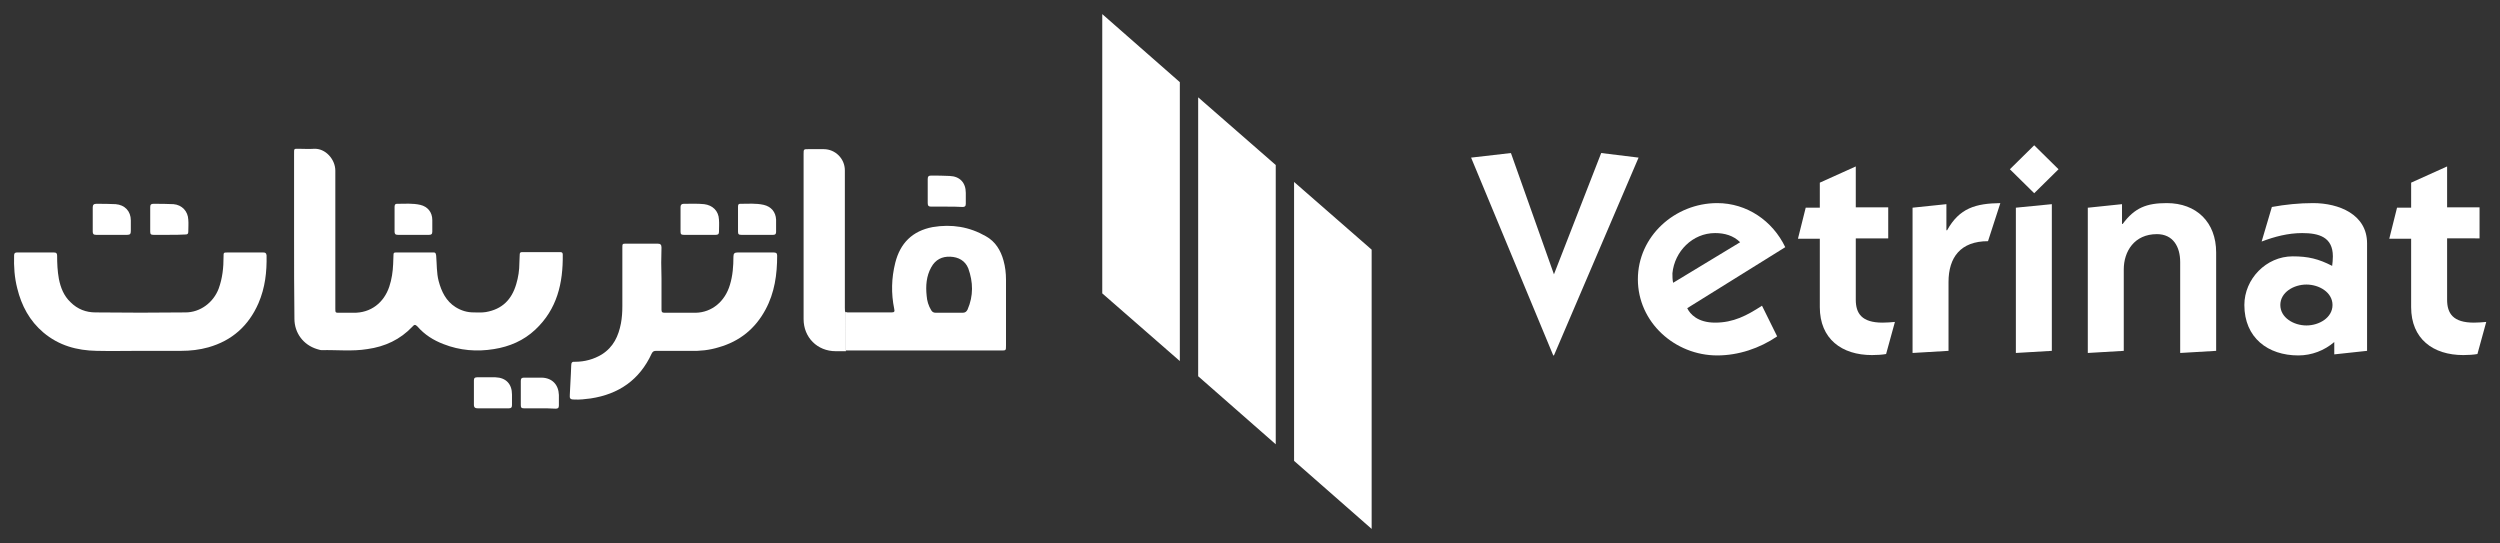 <?xml version="1.0" encoding="utf-8"?>
<!-- Generator: Adobe Illustrator 22.0.1, SVG Export Plug-In . SVG Version: 6.00 Build 0)  -->
<svg version="1.1" id="Layer_1" xmlns="http://www.w3.org/2000/svg" xmlns:xlink="http://www.w3.org/1999/xlink" x="0px" y="0px"
	 viewBox="0 0 709 154" style="enable-background:new 0 0 709 154;" xml:space="preserve">
<rect x="0" y="0" width="709" height="154" fill="#333333" stroke="none"/>
<style type="text/css">
	.st0{fill:#FFFFFF;}
	.st1{fill-rule:evenodd;clip-rule:evenodd;fill:#FFFFFF;}
</style>
<g>
	<polygon class="st0" points="334.6,102.4 312.6,83.2 312.6,4 334.6,23.3 	"/>
	<polygon class="st0" points="361.8,126 339.8,106.7 339.8,27.6 361.8,46.8 	"/>
	<polygon class="st0" points="360.2,122.4 340.9,105.8 340.9,30.5 360.2,47.9 	"/>
	<polygon class="st0" points="333.1,99.1 313.7,82.5 313.7,7.3 333.1,24.7 	"/>
	<polygon class="st0" points="389,150 367,130.7 367,51.6 389,70.8 	"/>
	<g>
		<path class="st1" d="M83.4,67.3c0-7.9,0-15.7,0-23.6c0-1.7-0.1-1.5,1.6-1.5c1.3,0,2.6,0.1,4,0c3.3-0.2,6.1,3,6.1,6.2
			c0,5.5,0,11.1,0,16.6c0,7.5,0,15,0,22.5c0,1.2,0,1.2,1.2,1.2c1.3,0,2.6,0,3.9,0c5,0.1,8.7-2.9,10.2-7.4c0.7-2.1,1-4.2,1.1-6.4
			c0-0.9,0.1-1.8,0.1-2.7c0-0.5,0.2-0.6,0.7-0.6c3.6,0,7.1,0,10.7,0c0.6,0,0.6,0.4,0.7,0.9c0.2,2.4,0.1,4.9,0.7,7.2
			c0.8,3,2.1,5.7,4.8,7.4c1.6,1,3.3,1.5,5.1,1.5c1.2,0,2.3,0.1,3.5-0.1c4.6-0.8,7.3-3.5,8.6-7.9c0.6-2,0.9-4,0.9-6.1
			c0-0.8,0.1-1.6,0.1-2.4c0-0.5,0.3-0.6,0.7-0.6c3.6,0,7.2,0,10.8,0c0.5,0,0.7,0.2,0.7,0.7c0.1,8.1-1.6,15.5-7.8,21.3
			c-3.3,3.1-7.3,4.8-11.7,5.5c-4.9,0.8-9.7,0.4-14.3-1.4c-2.9-1.1-5.4-2.7-7.4-5c-0.6-0.6-0.9-0.6-1.4,0c-3.5,3.7-7.8,5.7-12.8,6.4
			c-4.3,0.7-8.6,0.2-13,0.3c-0.4,0-0.9-0.2-1.3-0.3c-3.9-1.2-6.4-4.6-6.4-8.6C83.4,82.8,83.4,75.1,83.4,67.3z"/>
		<path class="st1" d="M187.6,78.9c0,3,0,5.9,0,8.9c0,0.7,0.2,0.9,0.9,0.9c2.9,0,5.9,0,8.8,0c4.6-0.1,8.3-3.2,9.7-7.9
			c0.8-2.6,1-5.3,1-8c0-0.9,0.3-1.2,1.2-1.2c3.4,0,6.8,0,10.2,0c0.7,0,1,0.2,1,0.9c0,5.3-0.7,10.5-3.3,15.3
			c-2.9,5.4-7.3,9-13.3,10.7c-2.6,0.8-5.3,1.1-8.1,1c-3.2,0-6.4,0-9.6,0c-0.7,0-1,0.2-1.3,0.8c-3.4,7.4-9.3,11.5-17.3,12.7
			c-1.6,0.2-3.1,0.4-4.7,0.3c-1.1,0-1.3-0.3-1.2-1.4c0.1-2,0.2-3.9,0.3-5.9c0-0.8,0.1-1.6,0.1-2.4c0-0.8,0.3-1.1,1.1-1
			c2.7,0,5.3-0.7,7.6-2.1c3.3-2.1,4.7-5.2,5.4-8.8c0.3-1.6,0.4-3.2,0.4-4.9c0-5.5,0-11,0-16.5c0-1.2,0-1.2,1.2-1.2
			c2.9,0,5.9,0,8.8,0c0.8,0,1.1,0.3,1.1,1.1C187.5,73,187.5,76,187.6,78.9C187.6,78.9,187.6,78.9,187.6,78.9z"/>
		<path class="st1" d="M39.8,99.5c-4.1,0-8.3,0.1-12.4,0c-5.6-0.1-10.7-1.5-15.1-5.2C8.4,91,6.1,86.7,4.9,81.8
			c-0.8-3.1-1-6.2-0.9-9.4c0-0.6,0.3-0.8,0.8-0.8c3.5,0,7,0,10.5,0c0.7,0,0.9,0.3,0.9,0.9c0,2.2,0.1,4.4,0.5,6.6
			c0.5,2.5,1.4,4.8,3.3,6.6c2,2,4.4,2.9,7.1,2.9c8.5,0.1,17,0.1,25.5,0c4.2,0,7.9-2.8,9.4-6.7c1.1-3,1.4-6,1.4-9.1
			c0-1.2,0-1.2,1.2-1.2c3.3,0,6.7,0,10,0c0.6,0,0.9,0.1,1,0.8c0.1,4.7-0.4,9.2-2.3,13.6c-2.8,6.4-7.5,10.6-14.2,12.5
			c-2.5,0.7-5.1,1-7.7,1C47.5,99.5,43.6,99.5,39.8,99.5z"/>
		<path class="st1" d="M198.4,66.6c-1.5,0-3,0-4.5,0c-0.7,0-0.9-0.2-0.9-0.9c0-2.3,0-4.7,0-7c0-0.6,0.3-0.9,0.9-0.9
			c1.9,0,3.9-0.1,5.8,0.1c2.4,0.3,4.1,1.9,4.2,4.4c0.1,1.2,0,2.3,0,3.5c0,0.6-0.3,0.8-0.9,0.8C201.5,66.6,199.9,66.6,198.4,66.6z"/>
		<path class="st1" d="M268.5,58.6c-1.5,0-2.9,0-4.4,0c-0.7,0-1-0.2-1-1c0-2.3,0-4.6,0-6.8c0-0.7,0.2-1,0.9-1c1.8,0,3.5,0,5.3,0.1
			c2.9,0.1,4.6,1.9,4.6,4.8c0,1,0,2,0,3.1c0,0.7-0.3,0.9-0.9,0.9C271.5,58.6,270,58.6,268.5,58.6z"/>
		<path class="st1" d="M139.9,115.8c-1.5,0-2.9,0-4.4,0c-0.7,0-1.1-0.2-1.1-1c0-2.3,0-4.6,0-6.9c0-0.7,0.3-0.9,0.9-0.9
			c1.7,0,3.5,0,5.2,0c3,0.1,4.7,1.9,4.7,4.9c0,1,0,2,0,3c0,0.7-0.3,0.9-0.9,0.9C142.9,115.8,141.4,115.8,139.9,115.8z"/>
		<path class="st1" d="M153.1,115.8c-1.5,0-3,0-4.5,0c-0.7,0-0.9-0.2-0.9-0.9c0-2.3,0-4.6,0-6.9c0-0.7,0.3-0.9,0.9-0.9
			c1.7,0,3.4,0,5.1,0c2.9,0.1,4.7,2,4.8,4.9c0,1,0,2,0,3c0,0.7-0.3,0.9-0.9,0.9C156.1,115.8,154.6,115.8,153.1,115.8z"/>
		<path class="st1" d="M117.3,66.6c-1.5,0-3,0-4.5,0c-0.7,0-0.9-0.3-0.9-0.9c0-2.3,0-4.7,0-7c0-0.5,0.1-0.9,0.7-0.9
			c2.2,0,4.4-0.2,6.6,0.3c2.1,0.5,3.4,2.1,3.4,4.3c0,1.1,0,2.2,0,3.3c0,0.7-0.3,0.9-0.9,0.9C120.3,66.6,118.8,66.6,117.3,66.6z"/>
		<path class="st1" d="M214.7,66.6c-1.5,0-3,0-4.5,0c-0.7,0-0.9-0.2-0.9-0.9c0-2.3,0-4.7,0-7c0-0.4,0-0.9,0.6-0.9
			c2.2,0,4.5-0.2,6.7,0.3c2.1,0.5,3.4,2,3.5,4.2c0,1.2,0,2.3,0,3.5c0,0.6-0.3,0.8-0.8,0.8C217.7,66.6,216.2,66.6,214.7,66.6z"/>
		<path class="st1" d="M31.7,66.6c-1.5,0-3,0-4.5,0c-0.7,0-0.9-0.3-0.9-0.9c0-2.3,0-4.6,0-6.9c0-0.7,0.3-1,1-1c1.8,0,3.7,0,5.5,0.1
			c2.6,0.2,4.3,2,4.3,4.6c0,1,0,2,0,3c0,0.8-0.2,1.1-1,1.1C34.6,66.6,33.2,66.6,31.7,66.6z"/>
		<path class="st1" d="M48,66.6c-1.5,0-3,0-4.5,0c-0.7,0-0.9-0.2-0.9-0.9c0-2.3,0-4.7,0-7c0-0.7,0.3-0.9,0.9-0.9
			c1.9,0,3.8,0,5.7,0.1c2.4,0.2,4.1,2,4.2,4.4c0.1,1.1,0,2.3,0,3.4c0,0.6-0.2,0.8-0.8,0.8C51.1,66.6,49.5,66.6,48,66.6z"/>
		<path class="st1" d="M239.6,87.3c0-13,0-26,0-39c0-3.3-2.7-6-6-6c-1.4,0-2.9,0-4.3,0c-1.4,0-1.4,0-1.4,1.4c0,15.6,0,31.2,0,46.8
			c0,5.2,3.9,9.1,9.1,9.1c1,0,1.9,0,2.9,0V88.6C239.6,88.5,239.6,88.1,239.6,87.3z"/>
		<path class="st1" d="M284.6,73.9c-0.8-2.9-2.3-5.4-5-6.9c-4.7-2.7-9.7-3.5-15.1-2.6c-5.8,1.1-9.2,4.6-10.6,10.1
			c-1.1,4.4-1.2,8.7-0.3,13.1c0.2,0.8,0,1-0.8,1c-3.9,0-7.9,0-11.8,0c-0.6,0-0.9,0-1.1-0.1v10.9c6.8,0,13.5,0,20.3,0
			c7.9,0,15.8,0,23.7,0c1.4,0,1.4,0,1.4-1.4c0-6.2,0-12.5,0-18.7C285.3,77.5,285.1,75.7,284.6,73.9z M274.4,87.8
			c-0.3,0.6-0.7,0.9-1.4,0.9c-1.3,0-2.5,0-3.8,0c-1.3,0-2.5,0-3.8,0c-0.6,0-1-0.2-1.3-0.7c-0.8-1.3-1.2-2.7-1.3-4.1
			c-0.3-2.8-0.1-5.6,1.3-8.1c1.2-2.2,3.1-3.1,5.4-3c2.3,0.1,4.2,1.1,5.1,3.3C276,80,276.1,83.9,274.4,87.8z"/>
	</g>
	<g>
		<path class="st0" d="M440.7,77.8l13.4-34.4l10.6,1.3l-24,56.1h-0.2l-23.3-56.1l11.3-1.3L440.7,77.8z"/>
		<path class="st0" d="M504,95.4c-5,3.4-11,5.4-17,5.4c-12,0-22.5-9.4-22.5-21.6S475,57.6,487,57.6c8.4,0,15.7,5,19.3,12.5
			l-27.8,17.3c0.8,1.7,3,4.1,7.9,4.1c5.2,0,9-2,13.3-4.8L504,95.4z M493.5,68.7c-1.9-1.9-4.4-2.6-7.1-2.6c-6.4,0-11.5,5.2-12.1,11.4
			c0,0.9,0,1.8,0.2,2.7L493.5,68.7z"/>
		<path class="st0" d="M516.1,51.8l10.2-4.6v11.6h9.2v8.8h-9.2V85c0,3.9,1.7,6.5,7.6,6.5c1.1,0,2.4-0.1,3.5-0.2l-2.5,9.1
			c-1,0.2-2.7,0.3-4,0.3c-8.6,0-14.8-4.6-14.8-13.6V67.7h-6.2l2.2-8.8h4V51.8z"/>
		<path class="st0" d="M552,65.3h0.2c3.5-6.3,8.1-7.6,15.1-7.7l-3.5,10.8c-7.8,0-11.2,4.6-11.2,11.6v19.5l-10.2,0.6V58.9l9.6-1V65.3
			z"/>
		<path class="st0" d="M583.8,48l-6.9,6.8l-6.9-6.8l6.9-6.8L583.8,48z M571.7,58.9l10.2-1v41.6l-10.2,0.6V58.9z"/>
		<path class="st0" d="M592.2,58.9l9.6-1v5.6h0.2c3.4-4.6,6.8-5.9,12.5-5.9c8.4,0,14,5.4,14,14v27.9l-10.2,0.6V74.3
			c0-4.3-2-7.9-6.6-7.9c-6.4,0-9.4,4.9-9.4,10v23.1l-10.2,0.6V58.9z"/>
		<path class="st0" d="M644.3,58.7c3.8-0.7,7.8-1.1,11.7-1.1c7.3,0,15.3,3.2,15.3,11.4v30.5l-9.3,1v-3.5c-2.8,2.4-6.4,3.8-10.2,3.8
			c-8.6,0-15.3-5-15.3-14.3c0-7.4,6.2-13.8,13.7-13.8c4.4,0,7.3,0.7,11.2,2.7c0.1-0.9,0.2-1.7,0.2-2.7c0-5.5-4-6.6-8.7-6.6
			c-4,0-7.8,1-11.5,2.4L644.3,58.7z M654.1,92.3c3.6,0,7.4-2.2,7.4-5.8c0-3.6-3.8-5.8-7.4-5.8s-7.4,2.2-7.4,5.8
			C646.7,90.1,650.5,92.3,654.1,92.3z"/>
		<path class="st0" d="M683.8,51.8l10.2-4.6v11.6h9.2v8.8H694V85c0,3.9,1.7,6.5,7.6,6.5c1.1,0,2.4-0.1,3.5-0.2l-2.5,9.1
			c-1,0.2-2.7,0.3-4,0.3c-8.6,0-14.8-4.6-14.8-13.6V67.7h-6.2l2.2-8.8h4V51.8z"/>
	</g>
	<polygon class="st0" points="387.6,146.7 368.2,130 368.2,54.8 387.6,72.2 	"/>
	<g>
		<polygon class="st0" points="387.6,146.8 387.6,72.4 368.5,55.2 387.5,146.8 		"/>
		<polygon class="st0" points="368.2,130.2 387.5,146.8 368.5,55.2 368.2,55 		"/>
	</g>
	<g>
		<polygon class="st0" points="360.2,122.4 360.2,47.9 341.1,30.8 360.2,122.4 		"/>
		<polygon class="st0" points="340.9,105.8 360.2,122.4 341.1,30.8 340.9,30.5 		"/>
	</g>
	<g>
		<polygon class="st0" points="333.1,99.1 333.1,24.7 314,7.5 333,99.1 		"/>
		<polygon class="st0" points="313.7,82.5 333,99.1 314,7.5 313.7,7.3 		"/>
	</g>
</g>
</svg>
